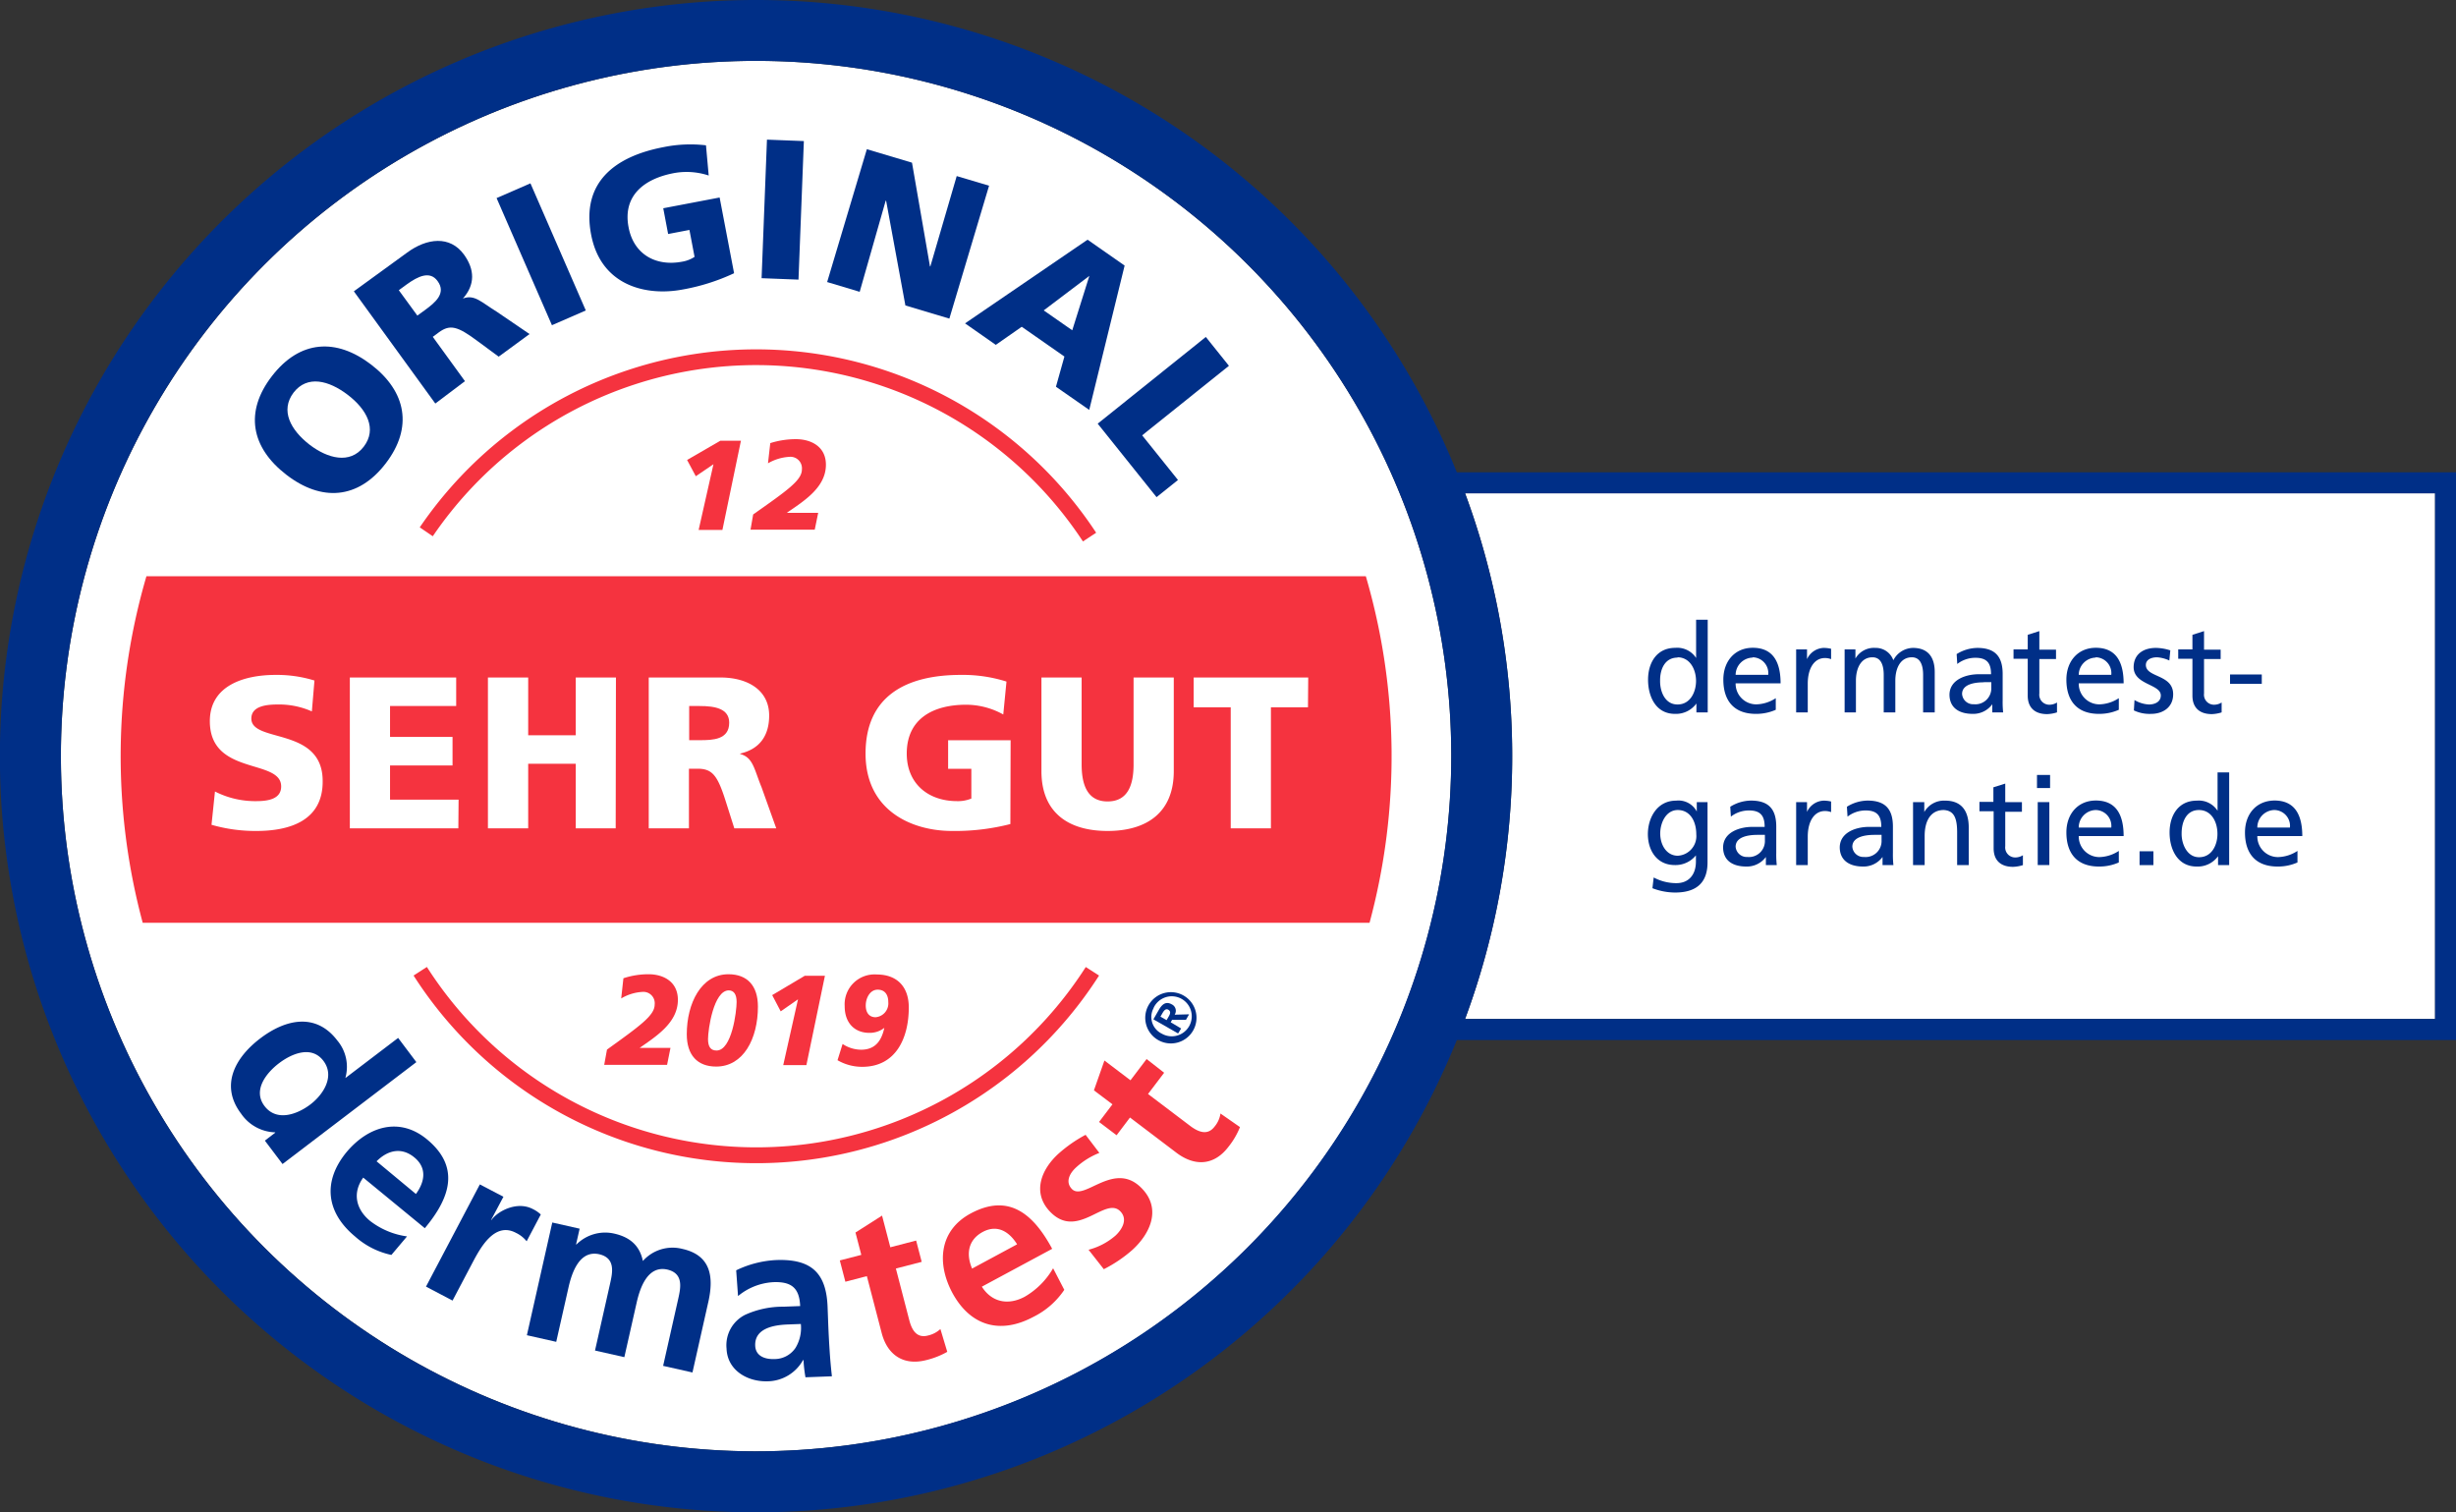 <svg id="Ebene_1" data-name="Ebene 1" xmlns="http://www.w3.org/2000/svg" viewBox="0 0 397.7 244.87"><rect x="0" y="0" width="397.7" height="244.87" fill="#333333" stroke="none"/><defs><style>.cls-1{fill:#fff;}.cls-2{fill:#f5333f;}.cls-3{fill:#002f87;}</style></defs><title>DERMATEST_Siegel_DermatestGarantie_201912_DE_PANTONE</title><path class="cls-1" d="M279.71,122.39a122.51,122.51,0,0,1,0,85.12H436.78V122.39Z" transform="translate(-42.47 -42.52)"/><circle class="cls-1" cx="164.91" cy="164.95" r="112.57" transform="translate(-110.81 122.4) rotate(-45)"/><path class="cls-2" d="M263.64,135.83H66.18a103.78,103.78,0,0,0-.6,56.11H264.24a103.78,103.78,0,0,0-.6-56.11ZM84,177.07a25.58,25.58,0,0,1-7.28-1l.56-5.39A14.29,14.29,0,0,0,84,172.24c2.06,0,4-.42,4-2.38,0-4.55-11.55-1.68-11.55-10.57,0-5.88,5.74-7.49,10.64-7.49a20.61,20.61,0,0,1,6.3.91l-.42,5a13.1,13.1,0,0,0-5.42-1.12c-1.65,0-4.38.14-4.38,2.28,0,4,11.55,1.29,11.55,10.11C94.78,175.36,89.46,177.07,84,177.07Zm32.69-.42H99.12V152.22h17.22v4.62H105.63v5h10.12v4.62H105.63V172h11.1Zm25.48,0H135.7V166.19H128v10.46h-6.52V152.22H128v9.35h7.7v-9.35h6.51Zm19.21,0-1.4-4.41c-1.33-4.2-2.17-5.25-4.58-5.25h-1.37v9.66h-6.51V152.22h11.62c4.34,0,7.88,2,7.88,6.16,0,3.26-1.54,5.43-4.69,6.16v.07c2.1.56,2.24,2.42,3.46,5.39l2.38,6.65Zm44.7-.7a36,36,0,0,1-9.45,1.12c-6.52,0-14-3.29-14-12.53s6.47-12.74,15.43-12.74a23.48,23.48,0,0,1,7.39,1.08l-.52,5.33a12.42,12.42,0,0,0-6-1.58c-5.29,0-9.63,2.21-9.63,7.91,0,4.8,3.39,7.7,8.16,7.7a5.63,5.63,0,0,0,2.3-.42V167H196v-4.62h10.12Zm26.46-8.57c0,6.68-4.34,9.69-10.72,9.69s-10.71-3-10.71-9.69V152.22h6.51v14.07c0,3.22.88,6,4.2,6s4.21-2.73,4.21-6V152.22h6.51Zm21.73-10.33h-6v19.6h-6.51v-19.6h-6v-4.83h18.55Z" transform="translate(-42.47 -42.52)"/><path class="cls-2" d="M155.78,156.84h-1.71v5.53h1.71c2.11,0,4.77-.07,4.77-2.83C160.55,157.26,158.27,156.84,155.78,156.84Z" transform="translate(-42.47 -42.52)"/><path class="cls-3" d="M88.85,119.4c5.66,4.36,11.59,4,16.07-1.83s3.33-11.65-2.33-16-11.56-4-16.07,1.83S83.14,115,88.85,119.4ZM90,106.1c2.21-2.88,5.7-2,8.78.35s4.8,5.53,2.58,8.41-5.85,1.9-8.78-.35C89.53,112.13,87.82,109,90,106.1Z" transform="translate(-42.47 -42.52)"/><path class="cls-3" d="M117.76,104.24l-5.21-7.18,1-.74c1.8-1.3,3-1,6.25,1.43l3.42,2.52,5-3.66L122.92,93c-2.52-1.55-3.62-2.86-5.49-2.14l0,0c2-2.25,1.92-4.7.17-7.12-2.27-3.12-6-2.67-9.19-.33l-8.64,6.28,13.19,18.17Zm-7.71-10.62-3-4.11,1.27-.93c1.85-1.34,3.77-2.25,5-.56,1.49,2-.45,3.54-2,4.68Z" transform="translate(-42.47 -42.52)"/><rect class="cls-3" x="127.12" y="72.47" width="5.98" height="22.45" transform="translate(-65.07 16.38) rotate(-23.53)"/><path class="cls-3" d="M153,89.4a33.23,33.23,0,0,0,8.34-2.64L159,74.5l-9.13,1.74.79,4.17,3.45-.66.83,4.36a5.17,5.17,0,0,1-2,.78c-4.3.82-7.86-1.22-8.68-5.55-1-5.15,2.55-7.89,7.33-8.79a11.38,11.38,0,0,1,5.64.39l-.44-4.89a21.63,21.63,0,0,0-6.86.29c-8.09,1.54-13.32,5.85-11.74,14.16S147.11,90.51,153,89.4Z" transform="translate(-42.47 -42.52)"/><rect class="cls-3" x="157.99" y="73.47" width="22.45" height="5.98" transform="translate(43.79 200.07) rotate(-87.78)"/><polygon class="cls-3" points="143.42 32.49 143.49 32.51 146.61 49.46 153.73 51.59 160.16 30.07 154.92 28.51 150.65 43.14 150.59 43.13 147.68 26.34 140.37 24.16 133.94 45.67 139.21 47.25 143.42 32.49"/><path class="cls-3" d="M203.72,98.36l4.2-2.93,6.91,4.82-1.37,4.89,5.39,3.75,5.73-23.37-6-4.19L198.74,94.88Zm15.15-11.17,0,0L216.1,96l-4.62-3.22Z" transform="translate(-42.47 -42.52)"/><polygon class="cls-3" points="187.28 80.5 190.75 77.72 184.95 70.49 199 59.23 195.26 54.56 177.75 68.6 187.28 80.5"/><path class="cls-3" d="M106.94,210.58l-8.53,6.49,0-.06a6.61,6.61,0,0,0-1.31-6c-3.47-4.57-8.39-3.47-12.49-.35s-6.56,7.64-3.08,12.21a6.92,6.92,0,0,0,5.5,3l0,.06-1.67,1.28L88.22,231l21.67-16.5ZM92.73,221.35c-2.11,1.61-5.46,2.84-7.42.27s.29-5.38,2.34-6.94,5.26-2.92,7.18-.4S94.81,219.77,92.73,221.35Z" transform="translate(-42.47 -42.52)"/><path class="cls-3" d="M111.26,241.39c4.18-5,5.71-9.94.37-14.37-4.47-3.71-9.53-2.11-13,2-3.92,4.72-3.42,9.76,1.32,13.7a12.85,12.85,0,0,0,5.9,3l2.53-3a12.58,12.58,0,0,1-6-2.52c-2.32-1.92-2.85-4.58-1.09-7Zm-1.68-11.45c2.1,1.74,1.64,4,.24,5.91l-6.37-5.29C105.22,228.77,107.48,228.2,109.58,229.94Z" transform="translate(-42.47 -42.52)"/><path class="cls-3" d="M128.77,238.3c-2.57-1.36-5.71.32-6.72,1.76l-.06,0,2-3.76-3.82-2-8.72,16.55,4.3,2.26,3.2-6.07c1.26-2.38,3.56-6.75,7.06-4.9a4.91,4.91,0,0,1,1.74,1.37l2.29-4.34A5.08,5.08,0,0,0,128.77,238.3Z" transform="translate(-42.47 -42.52)"/><path class="cls-3" d="M153,244.75a6.43,6.43,0,0,0-6.43,1.95c-.51-2.5-2.1-3.87-4.66-4.44a6.58,6.58,0,0,0-6.09,1.76l-.07,0,.58-2.55-4.43-1-4.11,18.25,4.75,1.07,2-8.86c.54-2.37,1.77-6,4.93-5.33,2.72.61,2.18,3,1.8,4.72l-2.45,10.88,4.75,1.07,2-8.86c.54-2.37,1.77-6,4.92-5.33,2.73.61,2.19,3,1.81,4.72l-2.45,10.88,4.75,1.07,2.59-11.52C158.09,249.14,157.5,245.77,153,244.75Z" transform="translate(-42.47 -42.52)"/><path class="cls-3" d="M176.57,256.51l-.09-2.39c-.21-5.52-2.66-7.79-8.36-7.57a16.77,16.77,0,0,0-6.44,1.66l.3,4.17a9.79,9.79,0,0,1,5.7-2.25c2.86-.11,4.24.85,4.36,3.87l-2.69.1a14.77,14.77,0,0,0-6.23,1.32,5.5,5.5,0,0,0-3,5.46c.13,3.56,3.44,5.43,6.74,5.3a6.68,6.68,0,0,0,5.65-3.44h.07a22.71,22.71,0,0,0,.32,2.79l4.28-.16c-.16-1.45-.28-2.75-.37-4.17S176.64,258.4,176.57,256.51Zm-5.29,4.27a4.1,4.1,0,0,1-3.35,1.8c-1.74.07-3.11-.57-3.17-2.17-.11-2.86,3.11-3.35,5.28-3.43l2.11-.08A6.21,6.21,0,0,1,171.28,260.78Z" transform="translate(-42.47 -42.52)"/><path class="cls-2" d="M192.73,258.77c-1.8.47-2.59-.87-3-2.41l-2.19-8.44,4.18-1.08-.9-3.45-4.18,1.09-1.34-5.13L181,242.09l.94,3.62-3.48.9.9,3.45,3.48-.91,2.4,9.21c.93,3.58,3.56,5.34,7.25,4.38a13.13,13.13,0,0,0,3.37-1.33l-1.11-3.69A4.39,4.39,0,0,1,192.73,258.77Z" transform="translate(-42.47 -42.52)"/><path class="cls-2" d="M208.4,252.49c-2.65,1.42-5.32.92-6.94-1.63l11.39-6.13c-3.1-5.75-7.08-9-13.19-5.73-5.11,2.75-5.52,8.05-3,12.81,2.91,5.41,7.76,6.84,13.2,3.91a12.88,12.88,0,0,0,4.95-4.35L213,247.88A12.64,12.64,0,0,1,208.4,252.49ZM201.6,242c2.4-1.29,4.33,0,5.57,2l-7.29,3.93C198.89,245.61,199.21,243.29,201.6,242Z" transform="translate(-42.47 -42.52)"/><path class="cls-2" d="M216,235c-1.08-1.18-.24-2.58.73-3.46a12.11,12.11,0,0,1,3.76-2.34l-2.23-2.93a22.26,22.26,0,0,0-4.38,3.05c-2.83,2.57-4.23,6.25-1.52,9.24,4.54,5,9.12-2.55,11.58.16,1.23,1.35.09,3-.82,3.85a10.75,10.75,0,0,1-4.38,2.31l2.47,3.15a21.93,21.93,0,0,0,4.62-3.12c2.93-2.67,4.64-6.57,1.7-9.79C223,230.11,218,237.2,216,235Z" transform="translate(-42.47 -42.52)"/><path class="cls-2" d="M239.16,224.92c-1.11,1.48-2.56.93-3.84,0l-6.95-5.26,2.61-3.44L228.14,214l-2.61,3.44-4.22-3.2-1.7,4.83,3,2.26-2.17,2.86,2.84,2.15,2.17-2.87,7.58,5.75c3,2.23,6.11,2,8.41-1.07a12.41,12.41,0,0,0,1.82-3.13l-3.16-2.2A4.23,4.23,0,0,1,239.16,224.92Z" transform="translate(-42.47 -42.52)"/><path class="cls-3" d="M230,210.92a4.15,4.15,0,1,0-1.53-5.66A4.15,4.15,0,0,0,230,210.92Zm-.73-5.2a3.24,3.24,0,1,1,1.33,4.17A3,3,0,0,1,229.29,205.72Z" transform="translate(-42.47 -42.52)"/><path class="cls-3" d="M233.73,209.05l-1.69-1,.23-.41,2.25,0,.5-.88-2.34.06a1.15,1.15,0,0,0-.46-1.67c-.9-.51-1.53-.11-2.11.91l-.87,1.51,4,2.29ZM231.78,207l-.4.7-1-.56.35-.61c.2-.34.5-.75.91-.52S232,206.59,231.78,207Z" transform="translate(-42.47 -42.52)"/><path class="cls-2" d="M110.44,127.91l2.11,1.44a63.32,63.32,0,0,1,105.28.84l2.14-1.41a65.89,65.89,0,0,0-109.53-.87Z" transform="translate(-42.47 -42.52)"/><path class="cls-2" d="M111.58,199.1l-2.14,1.38a65.88,65.88,0,0,0,111,0l-2.15-1.38a63.33,63.33,0,0,1-106.69,0Z" transform="translate(-42.47 -42.52)"/><path class="cls-3" d="M278.38,119a122.44,122.44,0,1,0,0,91.92h161.8V119ZM164.91,277.52A112.57,112.57,0,1,1,277.47,165,112.7,112.7,0,0,1,164.91,277.52Zm271.87-70H279.71a122.51,122.51,0,0,0,0-85.12H436.78Z" transform="translate(-42.47 -42.52)"/><path class="cls-3" d="M313.69,158.11a4.09,4.09,0,0,0,3.48-1.68h0v1.44H319v-15h-1.88v6.19h0a3.64,3.64,0,0,0-3.38-1.64c-3,0-4.4,2.42-4.4,5.16S310.61,158.11,313.69,158.11Zm.42-9.16c2,0,3,1.94,3,3.84,0,1.7-.88,3.8-3,3.8s-2.86-2.26-2.82-3.86C311.27,150.87,312.07,149,314.11,149Z" transform="translate(-42.47 -42.52)"/><path class="cls-3" d="M326.8,158.11a7.81,7.81,0,0,0,3.22-.66v-1.88a6,6,0,0,1-3.14,1,3.34,3.34,0,0,1-3.36-3.4h7.28c0-3.28-1.1-5.76-4.5-5.76-2.88,0-4.77,2.14-4.77,5.16C321.53,155.91,323.19,158.11,326.8,158.11Zm-.54-9.16a2.57,2.57,0,0,1,2.54,2.84h-5.28A2.82,2.82,0,0,1,326.26,149Z" transform="translate(-42.47 -42.52)"/><path class="cls-3" d="M335.2,153.23c0-2.56,1.1-4.16,2.78-4.16a2.78,2.78,0,0,1,1,.18v-1.68a5.3,5.3,0,0,0-1.24-.14,3.1,3.1,0,0,0-2.66,1.82h0v-1.58h-1.76v10.2h1.88Z" transform="translate(-42.47 -42.52)"/><path class="cls-3" d="M343,152.73c0-1.9.76-3.78,2.68-3.78,1.52,0,1.82,1.58,1.82,2.84v6.08h1.88v-5.14c0-1.9.76-3.78,2.68-3.78,1.52,0,1.82,1.58,1.82,2.84v6.08h1.88v-6.54c0-2.22-.94-3.9-3.54-3.9a3.64,3.64,0,0,0-3.16,2,3,3,0,0,0-2.9-2,3.45,3.45,0,0,0-3.24,1.72h0v-1.48h-1.75v10.2H343Z" transform="translate(-42.47 -42.52)"/><path class="cls-3" d="M361.92,158.11a3.79,3.79,0,0,0,3.16-1.56h0v1.32h1.76a16.13,16.13,0,0,1-.08-2v-4.22c0-2.78-1.18-4.22-4.1-4.22a6.49,6.49,0,0,0-3.35,1l.1,1.6a4.79,4.79,0,0,1,2.95-1c1.88,0,2.52.9,2.52,2.66-.74,0-1.26,0-2,0-1.93,0-4.73.8-4.73,3.36C358.19,157.15,359.73,158.11,361.92,158.11Zm1.8-5.14c.4,0,.8,0,1.2,0v.9a2.58,2.58,0,0,1-2.84,2.68,1.79,1.79,0,0,1-1.89-1.66C360.19,153.13,362.7,153,363.72,153Z" transform="translate(-42.47 -42.52)"/><path class="cls-3" d="M370.82,155.15c0,2,1.2,3,3.14,3a5.89,5.89,0,0,0,1.6-.28v-1.6a2.32,2.32,0,0,1-1.28.36,1.62,1.62,0,0,1-1.58-1.82v-5.58h2.7v-1.52h-2.7v-3l-1.88.6v2.36h-2.3v1.52h2.3Z" transform="translate(-42.47 -42.52)"/><path class="cls-3" d="M382.35,158.11a7.81,7.81,0,0,0,3.22-.66v-1.88a6,6,0,0,1-3.14,1,3.34,3.34,0,0,1-3.35-3.4h7.27c0-3.28-1.1-5.76-4.5-5.76-2.87,0-4.77,2.14-4.77,5.16C377.08,155.91,378.74,158.11,382.35,158.11Zm-.54-9.16a2.57,2.57,0,0,1,2.54,2.84h-5.27A2.82,2.82,0,0,1,381.81,149Z" transform="translate(-42.47 -42.52)"/><path class="cls-3" d="M392.37,155.13c0,1.1-1.06,1.46-1.92,1.46a5,5,0,0,1-2.34-.72l-.1,1.68a5.86,5.86,0,0,0,2.8.56c1.82,0,3.56-1,3.56-3.18,0-3.26-4.42-2.66-4.42-4.74,0-.84.84-1.24,1.8-1.24a5.49,5.49,0,0,1,2,.52l.16-1.64a7.85,7.85,0,0,0-2.34-.4c-2,0-3.6,1-3.6,3.14C388,153.43,392.37,153.27,392.37,155.13Z" transform="translate(-42.47 -42.52)"/><path class="cls-3" d="M397.49,155.15c0,2,1.2,3,3.14,3a5.81,5.81,0,0,0,1.59-.28v-1.6a2.31,2.31,0,0,1-1.27.36,1.62,1.62,0,0,1-1.58-1.82v-5.58h2.69v-1.52h-2.69v-3l-1.88.6v2.36h-2.3v1.52h2.3Z" transform="translate(-42.47 -42.52)"/><rect class="cls-3" x="361.11" y="109.21" width="5.14" height="1.52"/><path class="cls-3" d="M313.67,182.59a4.25,4.25,0,0,0,3.42-1.57h0v1c0,2.16-1.18,3.5-3.16,3.5a7.77,7.77,0,0,1-3.68-.92l-.2,1.74a10.31,10.31,0,0,0,3.66.7c3.66,0,5.26-1.78,5.26-4.88V172.4h-1.74v1.52h0a3.35,3.35,0,0,0-3.36-1.76c-3.08,0-4.56,2.8-4.56,5.42S310.75,182.59,313.67,182.59Zm.48-8.91c2,0,3,1.82,3,3.94a3.18,3.18,0,0,1-3,3.46c-1.76,0-2.84-1.68-2.84-3.6C311.31,175.74,312.25,173.68,314.15,173.68Z" transform="translate(-42.47 -42.52)"/><path class="cls-3" d="M325.26,182.83a3.81,3.81,0,0,0,3.16-1.55h0v1.31h1.76a16,16,0,0,1-.08-2v-4.22c0-2.78-1.18-4.22-4.1-4.22a6.43,6.43,0,0,0-3.35,1l.1,1.6a4.75,4.75,0,0,1,2.95-1c1.88,0,2.52.9,2.52,2.66-.74,0-1.26,0-2,0-1.94,0-4.73.8-4.73,3.36C321.53,181.88,323.06,182.83,325.26,182.83Zm1.8-5.13c.4,0,.8,0,1.2,0v.9a2.58,2.58,0,0,1-2.84,2.68,1.8,1.8,0,0,1-1.9-1.66C323.52,177.86,326,177.7,327.06,177.7Z" transform="translate(-42.47 -42.52)"/><path class="cls-3" d="M335.2,178c0-2.56,1.1-4.16,2.78-4.16a2.78,2.78,0,0,1,1,.18V172.3a5.3,5.3,0,0,0-1.24-.14,3.1,3.1,0,0,0-2.66,1.82h0V172.4h-1.76v10.19h1.88Z" transform="translate(-42.47 -42.52)"/><path class="cls-3" d="M344.15,182.83a3.81,3.81,0,0,0,3.16-1.55h0v1.31h1.76a16,16,0,0,1-.08-2v-4.22c0-2.78-1.18-4.22-4.1-4.22a6.46,6.46,0,0,0-3.35,1l.1,1.6a4.77,4.77,0,0,1,2.95-1c1.88,0,2.52.9,2.52,2.66-.74,0-1.26,0-2,0-1.94,0-4.73.8-4.73,3.36C340.42,181.88,342,182.83,344.15,182.83Zm1.8-5.13c.4,0,.8,0,1.2,0v.9a2.58,2.58,0,0,1-2.84,2.68,1.79,1.79,0,0,1-1.89-1.66C342.42,177.86,344.93,177.7,346,177.7Z" transform="translate(-42.47 -42.52)"/><path class="cls-3" d="M354.07,174h0V172.4h-1.82v10.19h1.88v-4.71c0-2.48,1-4.2,3.1-4.2,1.64.1,2.16,1.26,2.16,3.64v5.27h1.88v-6.05c0-2.74-1.18-4.38-3.82-4.38A3.67,3.67,0,0,0,354.07,174Z" transform="translate(-42.47 -42.52)"/><path class="cls-3" d="M365.26,170v2.36H363v1.52h2.3v6c0,2,1.2,3,3.14,3a5.89,5.89,0,0,0,1.6-.28V181a2.32,2.32,0,0,1-1.28.36,1.62,1.62,0,0,1-1.58-1.82v-5.58h2.7V172.4h-2.7v-3Z" transform="translate(-42.47 -42.52)"/><rect class="cls-3" x="329.97" y="129.88" width="1.88" height="10.19"/><rect class="cls-3" x="329.85" y="125.48" width="2.12" height="2.12"/><path class="cls-3" d="M382.35,182.83a7.81,7.81,0,0,0,3.22-.66V180.3a6,6,0,0,1-3.14,1,3.34,3.34,0,0,1-3.35-3.4h7.27c0-3.28-1.1-5.76-4.5-5.76-2.87,0-4.77,2.14-4.77,5.16C377.08,180.64,378.74,182.83,382.35,182.83Zm-.54-9.15a2.57,2.57,0,0,1,2.54,2.84h-5.27A2.82,2.82,0,0,1,381.81,173.68Z" transform="translate(-42.47 -42.52)"/><rect class="cls-3" x="346.46" y="137.84" width="2.24" height="2.24"/><path class="cls-3" d="M401.56,173.8h0a3.61,3.61,0,0,0-3.37-1.64c-3,0-4.4,2.42-4.4,5.16s1.3,5.51,4.38,5.51a4.07,4.07,0,0,0,3.47-1.67h0v1.43h1.8v-15h-1.88Zm-3,7.52c-2,0-2.86-2.26-2.82-3.86,0-1.86.76-3.78,2.8-3.78s3,1.94,3,3.84C401.56,179.22,400.69,181.32,398.57,181.32Z" transform="translate(-42.47 -42.52)"/><path class="cls-3" d="M406,177.32c0,3.32,1.66,5.51,5.28,5.51a7.81,7.81,0,0,0,3.22-.66V180.3a6,6,0,0,1-3.14,1,3.34,3.34,0,0,1-3.36-3.4h7.28c0-3.28-1.1-5.76-4.5-5.76C407.86,172.16,406,174.3,406,177.32Zm4.74-3.64a2.57,2.57,0,0,1,2.54,2.84H408A2.82,2.82,0,0,1,410.7,173.68Z" transform="translate(-42.47 -42.52)"/><path class="cls-2" d="M140.76,212.47c5.37-3.87,7.72-5.53,7.72-7.29a1.84,1.84,0,0,0-2-2.05,7.52,7.52,0,0,0-3.42,1.06l.36-3.27a12.93,12.93,0,0,1,4.08-.65c2.35,0,4.74,1.16,4.74,4.15,0,3.68-3.48,5.88-6.2,7.78v0h5l-.55,2.74H140.31Z" transform="translate(-42.47 -42.52)"/><path class="cls-2" d="M160.43,200.27c3.06,0,4.77,1.87,4.77,5.24,0,5.22-2.36,9.71-6.76,9.71-3.06,0-4.76-1.88-4.76-5.23C153.68,205,156,200.27,160.43,200.27Zm.06,2.61c-2.47,0-3.37,6.34-3.37,7.89,0,1.27.45,1.85,1.38,1.85,2.48,0,3.25-6.34,3.25-7.87C161.75,203.52,161.3,202.9,160.49,202.88Z" transform="translate(-42.47 -42.52)"/><path class="cls-2" d="M171.69,204.33l-2.8,1.95-1.38-2.63,5.27-3.13h3.27l-3,14.46H169.3Z" transform="translate(-42.47 -42.52)"/><path class="cls-2" d="M178.91,211.56a5.5,5.5,0,0,0,3,.93c2.44,0,3.35-1.66,3.76-3.54l0,0a3.8,3.8,0,0,1-2.42.81c-2.39,0-4-1.6-4-4.31a4.84,4.84,0,0,1,5.19-5.14c3.3,0,5.19,2,5.19,5.33,0,4.94-2.07,9.62-7.54,9.62a7.91,7.91,0,0,1-4-1.07Zm5.34-4.33a2.25,2.25,0,0,0,2.06-2.46c0-1.06-.46-2-1.72-2s-1.93,1.39-1.93,2.55S183.21,207.23,184.25,207.23Z" transform="translate(-42.47 -42.52)"/><path class="cls-2" d="M158,117.69l-2.86,1.94L153.73,117l5.39-3.12h3.33l-3,14.45h-3.85Z" transform="translate(-42.47 -42.52)"/><path class="cls-2" d="M164.43,125.82c5.49-3.87,7.89-5.52,7.89-7.28a1.86,1.86,0,0,0-2-2.05,7.79,7.79,0,0,0-3.49,1.05l.37-3.27a13.71,13.71,0,0,1,4.16-.64c2.4,0,4.85,1.16,4.85,4.14,0,3.69-3.57,5.88-6.34,7.79v0h5.09l-.56,2.73H164Z" transform="translate(-42.47 -42.52)"/></svg>